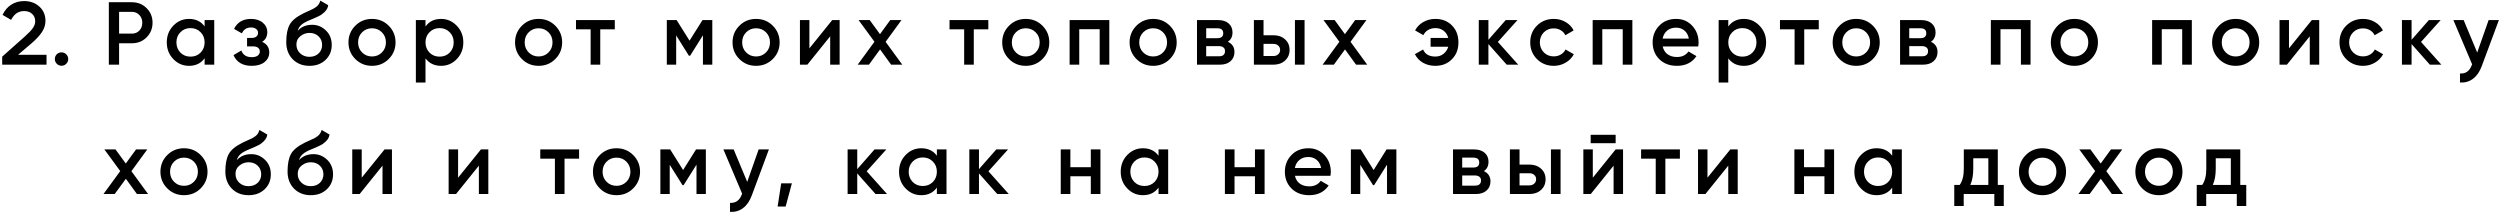 <?xml version="1.0" encoding="UTF-8"?> <svg xmlns="http://www.w3.org/2000/svg" width="1121" height="96" viewBox="0 0 1121 96" fill="none"> <path d="M20.864 29H0.984V25.4L11.144 16.36C12.77 14.92 13.944 13.693 14.664 12.68C15.41 11.64 15.784 10.6 15.784 9.56C15.784 8.173 15.33 7.067 14.424 6.24C13.544 5.387 12.33 4.96 10.784 4.96C8.25 4.96 6.317 6.28 4.984 8.92L1.144 6.68C2.077 4.68 3.384 3.147 5.064 2.08C6.744 1.013 8.664 0.48 10.824 0.48C13.57 0.48 15.85 1.307 17.664 2.96C19.477 4.613 20.384 6.747 20.384 9.36C20.384 11.067 19.89 12.693 18.904 14.24C17.917 15.787 16.384 17.467 14.304 19.28L8.104 24.56H20.864V29ZM27.591 23.48C28.418 23.48 29.125 23.773 29.712 24.36C30.298 24.947 30.591 25.653 30.591 26.48C30.591 27.307 30.298 28.013 29.712 28.6C29.125 29.187 28.418 29.48 27.591 29.48C26.765 29.48 26.058 29.187 25.471 28.6C24.885 28.013 24.591 27.307 24.591 26.48C24.591 25.653 24.872 24.947 25.431 24.36C26.018 23.773 26.738 23.48 27.591 23.48ZM48.8 1H59.12C61.76 1 63.96 1.88 65.72 3.64C67.507 5.4 68.4 7.587 68.4 10.2C68.4 12.787 67.507 14.973 65.72 16.76C63.96 18.52 61.76 19.4 59.12 19.4H53.4V29H48.8V1ZM53.4 15.08H59.12C60.48 15.08 61.6 14.627 62.48 13.72C63.36 12.787 63.8 11.613 63.8 10.2C63.8 8.787 63.36 7.627 62.48 6.72C61.6 5.787 60.48 5.32 59.12 5.32H53.4V15.08ZM91.748 11.84V9H96.067V29H91.748V26.12C90.121 28.387 87.787 29.52 84.748 29.52C82.001 29.52 79.654 28.507 77.707 26.48C75.761 24.453 74.787 21.96 74.787 19C74.787 16.04 75.761 13.547 77.707 11.52C79.654 9.493 82.001 8.48 84.748 8.48C87.787 8.48 90.121 9.6 91.748 11.84ZM80.907 23.6C82.108 24.8 83.614 25.4 85.427 25.4C87.241 25.4 88.748 24.8 89.948 23.6C91.147 22.373 91.748 20.84 91.748 19C91.748 17.16 91.147 15.64 89.948 14.44C88.748 13.213 87.241 12.6 85.427 12.6C83.614 12.6 82.108 13.213 80.907 14.44C79.707 15.64 79.108 17.16 79.108 19C79.108 20.813 79.707 22.347 80.907 23.6ZM117.543 18.76C119.676 19.72 120.743 21.307 120.743 23.52C120.743 25.253 120.036 26.693 118.623 27.84C117.209 28.96 115.289 29.52 112.863 29.52C108.836 29.52 106.116 27.92 104.703 24.72L108.223 22.64C108.943 24.64 110.503 25.64 112.903 25.64C114.023 25.64 114.903 25.413 115.543 24.96C116.183 24.48 116.503 23.853 116.503 23.08C116.503 22.387 116.249 21.84 115.743 21.44C115.236 21.013 114.529 20.8 113.623 20.8H110.783V17H112.903C113.783 17 114.463 16.8 114.943 16.4C115.449 15.973 115.703 15.4 115.703 14.68C115.703 13.987 115.423 13.427 114.863 13C114.303 12.547 113.556 12.32 112.623 12.32C110.623 12.32 109.236 13.2 108.463 14.96L104.943 12.96C106.409 9.973 108.943 8.48 112.543 8.48C114.783 8.48 116.556 9.053 117.863 10.2C119.196 11.32 119.863 12.693 119.863 14.32C119.863 16.32 119.089 17.8 117.543 18.76ZM138.752 29.52C135.712 29.52 133.205 28.533 131.232 26.56C129.312 24.56 128.352 22.013 128.352 18.92C128.352 15.56 128.858 12.947 129.872 11.08C130.858 9.24 132.912 7.547 136.032 6C136.138 5.947 136.312 5.867 136.552 5.76C136.818 5.627 137.098 5.493 137.392 5.36C137.685 5.227 137.978 5.093 138.272 4.96C139.392 4.453 140.085 4.133 140.352 4C140.512 3.92 140.978 3.627 141.752 3.12C142.685 2.453 143.312 1.507 143.632 0.28L147.152 2.32C147.018 3.787 146.098 5.133 144.392 6.36C144.098 6.627 143.552 6.947 142.752 7.32L141.032 8.12L139.032 8.96C137.298 9.653 136.018 10.36 135.192 11.08C134.365 11.8 133.792 12.72 133.472 13.84C135.072 12.027 137.245 11.12 139.992 11.12C142.338 11.12 144.378 11.96 146.112 13.64C147.872 15.32 148.752 17.493 148.752 20.16C148.752 22.88 147.818 25.12 145.952 26.88C144.112 28.64 141.712 29.52 138.752 29.52ZM138.712 25.48C140.392 25.48 141.765 24.987 142.832 24C143.898 22.987 144.432 21.707 144.432 20.16C144.432 18.587 143.898 17.293 142.832 16.28C141.792 15.267 140.432 14.76 138.752 14.76C137.258 14.76 135.912 15.24 134.712 16.2C133.512 17.107 132.912 18.36 132.912 19.96C132.912 21.56 133.472 22.88 134.592 23.92C135.712 24.96 137.085 25.48 138.712 25.48ZM174.287 26.48C172.26 28.507 169.767 29.52 166.807 29.52C163.847 29.52 161.354 28.507 159.327 26.48C157.274 24.427 156.247 21.933 156.247 19C156.247 16.067 157.274 13.573 159.327 11.52C161.354 9.493 163.847 8.48 166.807 8.48C169.767 8.48 172.26 9.493 174.287 11.52C176.34 13.573 177.367 16.067 177.367 19C177.367 21.933 176.34 24.427 174.287 26.48ZM160.567 19C160.567 20.813 161.167 22.32 162.367 23.52C163.567 24.72 165.047 25.32 166.807 25.32C168.567 25.32 170.047 24.72 171.247 23.52C172.447 22.32 173.047 20.813 173.047 19C173.047 17.187 172.447 15.68 171.247 14.48C170.047 13.28 168.567 12.68 166.807 12.68C165.047 12.68 163.567 13.28 162.367 14.48C161.167 15.68 160.567 17.187 160.567 19ZM197.793 8.48C200.513 8.48 202.86 9.507 204.833 11.56C206.78 13.587 207.753 16.067 207.753 19C207.753 21.96 206.78 24.453 204.833 26.48C202.886 28.507 200.54 29.52 197.793 29.52C194.78 29.52 192.446 28.4 190.793 26.16V37H186.473V9H190.793V11.88C192.42 9.613 194.753 8.48 197.793 8.48ZM192.593 23.6C193.793 24.8 195.3 25.4 197.113 25.4C198.926 25.4 200.433 24.8 201.633 23.6C202.833 22.373 203.433 20.84 203.433 19C203.433 17.16 202.833 15.64 201.633 14.44C200.433 13.213 198.926 12.6 197.113 12.6C195.3 12.6 193.793 13.213 192.593 14.44C191.393 15.64 190.793 17.16 190.793 19C190.793 20.813 191.393 22.347 192.593 23.6ZM248.988 26.48C246.962 28.507 244.468 29.52 241.508 29.52C238.548 29.52 236.055 28.507 234.028 26.48C231.975 24.427 230.948 21.933 230.948 19C230.948 16.067 231.975 13.573 234.028 11.52C236.055 9.493 238.548 8.48 241.508 8.48C244.468 8.48 246.962 9.493 248.988 11.52C251.042 13.573 252.068 16.067 252.068 19C252.068 21.933 251.042 24.427 248.988 26.48ZM235.268 19C235.268 20.813 235.868 22.32 237.068 23.52C238.268 24.72 239.748 25.32 241.508 25.32C243.268 25.32 244.748 24.72 245.948 23.52C247.148 22.32 247.748 20.813 247.748 19C247.748 17.187 247.148 15.68 245.948 14.48C244.748 13.28 243.268 12.68 241.508 12.68C239.748 12.68 238.268 13.28 237.068 14.48C235.868 15.68 235.268 17.187 235.268 19ZM258.273 9H275.673V13.16H269.153V29H264.833V13.16H258.273V9ZM314.997 9H319.397V29H315.197V15.84L309.437 25H308.917L303.197 15.88V29H298.997V9H303.397L309.197 18.24L314.997 9ZM346.507 26.48C344.481 28.507 341.987 29.52 339.027 29.52C336.067 29.52 333.574 28.507 331.547 26.48C329.494 24.427 328.467 21.933 328.467 19C328.467 16.067 329.494 13.573 331.547 11.52C333.574 9.493 336.067 8.48 339.027 8.48C341.987 8.48 344.481 9.493 346.507 11.52C348.561 13.573 349.587 16.067 349.587 19C349.587 21.933 348.561 24.427 346.507 26.48ZM332.787 19C332.787 20.813 333.387 22.32 334.587 23.52C335.787 24.72 337.267 25.32 339.027 25.32C340.787 25.32 342.267 24.72 343.467 23.52C344.667 22.32 345.267 20.813 345.267 19C345.267 17.187 344.667 15.68 343.467 14.48C342.267 13.28 340.787 12.68 339.027 12.68C337.267 12.68 335.787 13.28 334.587 14.48C333.387 15.68 332.787 17.187 332.787 19ZM362.933 21.68L373.173 9H376.493V29H372.253V16.28L362.013 29H358.693V9H362.933V21.68ZM397.106 18.76L404.586 29H399.586L394.626 22.16L389.626 29H384.586L392.106 18.72L384.986 9H389.986L394.586 15.32L399.186 9H404.226L397.106 18.76ZM425.767 9H443.167V13.16H436.647V29H432.327V13.16H425.767V9ZM467.429 26.48C465.402 28.507 462.909 29.52 459.949 29.52C456.989 29.52 454.496 28.507 452.469 26.48C450.416 24.427 449.389 21.933 449.389 19C449.389 16.067 450.416 13.573 452.469 11.52C454.496 9.493 456.989 8.48 459.949 8.48C462.909 8.48 465.402 9.493 467.429 11.52C469.482 13.573 470.509 16.067 470.509 19C470.509 21.933 469.482 24.427 467.429 26.48ZM453.709 19C453.709 20.813 454.309 22.32 455.509 23.52C456.709 24.72 458.189 25.32 459.949 25.32C461.709 25.32 463.189 24.72 464.389 23.52C465.589 22.32 466.189 20.813 466.189 19C466.189 17.187 465.589 15.68 464.389 14.48C463.189 13.28 461.709 12.68 459.949 12.68C458.189 12.68 456.709 13.28 455.509 14.48C454.309 15.68 453.709 17.187 453.709 19ZM479.615 9H497.415V29H493.095V13.08H483.935V29H479.615V9ZM524.548 26.48C522.521 28.507 520.028 29.52 517.068 29.52C514.108 29.52 511.614 28.507 509.588 26.48C507.534 24.427 506.508 21.933 506.508 19C506.508 16.067 507.534 13.573 509.588 11.52C511.614 9.493 514.108 8.48 517.068 8.48C520.028 8.48 522.521 9.493 524.548 11.52C526.601 13.573 527.628 16.067 527.628 19C527.628 21.933 526.601 24.427 524.548 26.48ZM510.828 19C510.828 20.813 511.428 22.32 512.628 23.52C513.828 24.72 515.308 25.32 517.068 25.32C518.828 25.32 520.308 24.72 521.508 23.52C522.708 22.32 523.308 20.813 523.308 19C523.308 17.187 522.708 15.68 521.508 14.48C520.308 13.28 518.828 12.68 517.068 12.68C515.308 12.68 513.828 13.28 512.628 14.48C511.428 15.68 510.828 17.187 510.828 19ZM550.574 18.72C552.547 19.653 553.534 21.187 553.534 23.32C553.534 25.027 552.947 26.4 551.774 27.44C550.627 28.48 549.027 29 546.974 29H536.734V9H546.174C548.201 9 549.787 9.507 550.934 10.52C552.081 11.533 552.654 12.867 552.654 14.52C552.654 16.413 551.961 17.813 550.574 18.72ZM545.854 12.68H540.854V17.12H545.854C547.614 17.12 548.494 16.373 548.494 14.88C548.494 13.413 547.614 12.68 545.854 12.68ZM540.854 25.24H546.574C548.387 25.24 549.294 24.453 549.294 22.88C549.294 22.187 549.054 21.653 548.574 21.28C548.094 20.88 547.427 20.68 546.574 20.68H540.854V25.24ZM566.567 15.8H570.967C573.127 15.8 574.873 16.413 576.207 17.64C577.567 18.84 578.247 20.427 578.247 22.4C578.247 24.347 577.567 25.933 576.207 27.16C574.873 28.387 573.127 29 570.967 29H562.247V9H566.567V15.8ZM580.647 29V9H584.967V29H580.647ZM566.567 25.12H571.007C571.86 25.12 572.567 24.867 573.127 24.36C573.713 23.853 574.007 23.2 574.007 22.4C574.007 21.6 573.727 20.947 573.167 20.44C572.607 19.933 571.887 19.68 571.007 19.68H566.567V25.12ZM605.581 18.76L613.061 29H608.061L603.101 22.16L598.101 29H593.061L600.581 18.72L593.461 9H598.461L603.061 15.32L607.661 9H612.701L605.581 18.76ZM643.642 8.48C646.682 8.48 649.162 9.467 651.082 11.44C653.002 13.387 653.962 15.907 653.962 19C653.962 22.093 652.989 24.613 651.042 26.56C649.122 28.533 646.642 29.52 643.602 29.52C641.522 29.52 639.669 29.053 638.042 28.12C636.442 27.187 635.242 25.907 634.442 24.28L638.122 22.2C639.002 24.307 640.842 25.36 643.642 25.36C645.029 25.36 646.229 24.96 647.242 24.16C648.282 23.36 649.002 22.293 649.402 20.96H641.482V17H649.402C649.029 15.64 648.335 14.573 647.322 13.8C646.309 13 645.095 12.6 643.682 12.6C642.429 12.6 641.322 12.88 640.362 13.44C639.429 14 638.722 14.773 638.242 15.76L634.522 13.64C635.375 12.04 636.602 10.787 638.202 9.88C639.829 8.947 641.642 8.48 643.642 8.48ZM671.646 18.8L680.766 29H675.606L667.406 19.76V29H663.086V9H667.406V17.84L675.166 9H680.446L671.646 18.8ZM696.71 29.52C693.697 29.52 691.177 28.507 689.15 26.48C687.15 24.427 686.15 21.933 686.15 19C686.15 16.013 687.15 13.52 689.15 11.52C691.177 9.493 693.697 8.48 696.71 8.48C698.657 8.48 700.43 8.947 702.03 9.88C703.63 10.813 704.83 12.067 705.63 13.64L701.91 15.8C701.457 14.84 700.763 14.093 699.83 13.56C698.923 13 697.87 12.72 696.67 12.72C694.91 12.72 693.43 13.32 692.23 14.52C691.057 15.747 690.47 17.24 690.47 19C690.47 20.76 691.057 22.253 692.23 23.48C693.43 24.68 694.91 25.28 696.67 25.28C697.843 25.28 698.897 25.013 699.83 24.48C700.79 23.92 701.51 23.16 701.99 22.2L705.71 24.32C704.857 25.92 703.617 27.187 701.99 28.12C700.39 29.053 698.63 29.52 696.71 29.52ZM714.15 9H731.95V29H727.63V13.08H718.47V29H714.15V9ZM761.482 20.84H745.562C745.882 22.333 746.602 23.493 747.722 24.32C748.869 25.147 750.282 25.56 751.962 25.56C754.229 25.56 755.949 24.733 757.122 23.08L760.682 25.16C758.736 28.067 755.816 29.52 751.922 29.52C748.696 29.52 746.069 28.533 744.042 26.56C742.042 24.56 741.042 22.04 741.042 19C741.042 16.04 742.029 13.547 744.002 11.52C745.949 9.493 748.482 8.48 751.602 8.48C754.509 8.48 756.909 9.507 758.802 11.56C760.696 13.613 761.642 16.107 761.642 19.04C761.642 19.573 761.589 20.173 761.482 20.84ZM745.522 17.32H757.282C756.989 15.747 756.322 14.533 755.282 13.68C754.269 12.827 753.029 12.4 751.562 12.4C749.962 12.4 748.629 12.84 747.562 13.72C746.496 14.6 745.816 15.8 745.522 17.32ZM781.963 8.48C784.683 8.48 787.03 9.507 789.003 11.56C790.95 13.587 791.923 16.067 791.923 19C791.923 21.96 790.95 24.453 789.003 26.48C787.057 28.507 784.71 29.52 781.963 29.52C778.95 29.52 776.617 28.4 774.963 26.16V37H770.643V9H774.963V11.88C776.59 9.613 778.923 8.48 781.963 8.48ZM776.763 23.6C777.963 24.8 779.47 25.4 781.283 25.4C783.097 25.4 784.603 24.8 785.803 23.6C787.003 22.373 787.603 20.84 787.603 19C787.603 17.16 787.003 15.64 785.803 14.44C784.603 13.213 783.097 12.6 781.283 12.6C779.47 12.6 777.963 13.213 776.763 14.44C775.563 15.64 774.963 17.16 774.963 19C774.963 20.813 775.563 22.347 776.763 23.6ZM798.137 9H815.537V13.16H809.017V29H804.697V13.16H798.137V9ZM839.799 26.48C837.773 28.507 835.279 29.52 832.319 29.52C829.359 29.52 826.866 28.507 824.839 26.48C822.786 24.427 821.759 21.933 821.759 19C821.759 16.067 822.786 13.573 824.839 11.52C826.866 9.493 829.359 8.48 832.319 8.48C835.279 8.48 837.773 9.493 839.799 11.52C841.853 13.573 842.879 16.067 842.879 19C842.879 21.933 841.853 24.427 839.799 26.48ZM826.079 19C826.079 20.813 826.679 22.32 827.879 23.52C829.079 24.72 830.559 25.32 832.319 25.32C834.079 25.32 835.559 24.72 836.759 23.52C837.959 22.32 838.559 20.813 838.559 19C838.559 17.187 837.959 15.68 836.759 14.48C835.559 13.28 834.079 12.68 832.319 12.68C830.559 12.68 829.079 13.28 827.879 14.48C826.679 15.68 826.079 17.187 826.079 19ZM865.826 18.72C867.799 19.653 868.786 21.187 868.786 23.32C868.786 25.027 868.199 26.4 867.026 27.44C865.879 28.48 864.279 29 862.226 29H851.986V9H861.426C863.452 9 865.039 9.507 866.186 10.52C867.332 11.533 867.906 12.867 867.906 14.52C867.906 16.413 867.212 17.813 865.826 18.72ZM861.106 12.68H856.106V17.12H861.106C862.866 17.12 863.746 16.373 863.746 14.88C863.746 13.413 862.866 12.68 861.106 12.68ZM856.106 25.24H861.826C863.639 25.24 864.546 24.453 864.546 22.88C864.546 22.187 864.306 21.653 863.826 21.28C863.346 20.88 862.679 20.68 861.826 20.68H856.106V25.24ZM892.698 9H910.498V29H906.178V13.08H897.018V29H892.698V9ZM937.631 26.48C935.604 28.507 933.111 29.52 930.151 29.52C927.191 29.52 924.697 28.507 922.671 26.48C920.617 24.427 919.591 21.933 919.591 19C919.591 16.067 920.617 13.573 922.671 11.52C924.697 9.493 927.191 8.48 930.151 8.48C933.111 8.48 935.604 9.493 937.631 11.52C939.684 13.573 940.711 16.067 940.711 19C940.711 21.933 939.684 24.427 937.631 26.48ZM923.911 19C923.911 20.813 924.511 22.32 925.711 23.52C926.911 24.72 928.391 25.32 930.151 25.32C931.911 25.32 933.391 24.72 934.591 23.52C935.791 22.32 936.391 20.813 936.391 19C936.391 17.187 935.791 15.68 934.591 14.48C933.391 13.28 931.911 12.68 930.151 12.68C928.391 12.68 926.911 13.28 925.711 14.48C924.511 15.68 923.911 17.187 923.911 19ZM965.017 9H982.817V29H978.497V13.08H969.337V29H965.017V9ZM1009.95 26.48C1007.92 28.507 1005.43 29.52 1002.47 29.52C999.509 29.52 997.016 28.507 994.989 26.48C992.936 24.427 991.909 21.933 991.909 19C991.909 16.067 992.936 13.573 994.989 11.52C997.016 9.493 999.509 8.48 1002.47 8.48C1005.43 8.48 1007.92 9.493 1009.95 11.52C1012 13.573 1013.03 16.067 1013.03 19C1013.03 21.933 1012 24.427 1009.95 26.48ZM996.229 19C996.229 20.813 996.829 22.32 998.029 23.52C999.229 24.72 1000.71 25.32 1002.47 25.32C1004.23 25.32 1005.71 24.72 1006.91 23.52C1008.11 22.32 1008.71 20.813 1008.71 19C1008.71 17.187 1008.11 15.68 1006.91 14.48C1005.71 13.28 1004.23 12.68 1002.47 12.68C1000.71 12.68 999.229 13.28 998.029 14.48C996.829 15.68 996.229 17.187 996.229 19ZM1026.38 21.68L1036.62 9H1039.94V29H1035.7V16.28L1025.46 29H1022.14V9H1026.38V21.68ZM1059.59 29.52C1056.57 29.52 1054.05 28.507 1052.03 26.48C1050.03 24.427 1049.03 21.933 1049.03 19C1049.03 16.013 1050.03 13.52 1052.03 11.52C1054.05 9.493 1056.57 8.48 1059.59 8.48C1061.53 8.48 1063.31 8.947 1064.91 9.88C1066.51 10.813 1067.71 12.067 1068.51 13.64L1064.79 15.8C1064.33 14.84 1063.64 14.093 1062.71 13.56C1061.8 13 1060.75 12.72 1059.55 12.72C1057.79 12.72 1056.31 13.32 1055.11 14.52C1053.93 15.747 1053.35 17.24 1053.35 19C1053.35 20.76 1053.93 22.253 1055.11 23.48C1056.31 24.68 1057.79 25.28 1059.55 25.28C1060.72 25.28 1061.77 25.013 1062.71 24.48C1063.67 23.92 1064.39 23.16 1064.87 22.2L1068.59 24.32C1067.73 25.92 1066.49 27.187 1064.87 28.12C1063.27 29.053 1061.51 29.52 1059.59 29.52ZM1085.59 18.8L1094.71 29H1089.55L1081.35 19.76V29H1077.03V9H1081.35V17.84L1089.11 9H1094.39L1085.59 18.8ZM1110.78 23.56L1115.9 9H1120.5L1112.82 29.64C1111.89 32.173 1110.58 34.067 1108.9 35.32C1107.22 36.573 1105.28 37.133 1103.06 37V32.96C1105.62 33.12 1107.4 31.84 1108.38 29.12L1108.5 28.84L1100.1 9H1104.7L1110.78 23.56ZM58.92 76.76L66.4 87H61.4L56.44 80.16L51.44 87H46.4L53.92 76.72L46.8 67H51.8L56.4 73.32L61 67H66.04L58.92 76.76ZM89.976 84.48C87.949 86.507 85.456 87.52 82.496 87.52C79.536 87.52 77.043 86.507 75.016 84.48C72.963 82.427 71.936 79.933 71.936 77C71.936 74.067 72.963 71.573 75.016 69.52C77.043 67.493 79.536 66.48 82.496 66.48C85.456 66.48 87.949 67.493 89.976 69.52C92.029 71.573 93.056 74.067 93.056 77C93.056 79.933 92.029 82.427 89.976 84.48ZM76.256 77C76.256 78.813 76.856 80.32 78.056 81.52C79.256 82.72 80.736 83.32 82.496 83.32C84.256 83.32 85.736 82.72 86.936 81.52C88.136 80.32 88.736 78.813 88.736 77C88.736 75.187 88.136 73.68 86.936 72.48C85.736 71.28 84.256 70.68 82.496 70.68C80.736 70.68 79.256 71.28 78.056 72.48C76.856 73.68 76.256 75.187 76.256 77ZM111.442 87.52C108.402 87.52 105.896 86.533 103.922 84.56C102.002 82.56 101.042 80.013 101.042 76.92C101.042 73.56 101.549 70.947 102.562 69.08C103.549 67.24 105.602 65.547 108.722 64C108.829 63.947 109.002 63.867 109.242 63.76C109.509 63.627 109.789 63.493 110.082 63.36C110.376 63.227 110.669 63.093 110.962 62.96C112.082 62.453 112.776 62.133 113.042 62C113.202 61.92 113.669 61.627 114.442 61.12C115.376 60.453 116.002 59.507 116.322 58.28L119.842 60.32C119.709 61.787 118.789 63.133 117.082 64.36C116.789 64.627 116.242 64.947 115.442 65.32L113.722 66.12L111.722 66.96C109.989 67.653 108.709 68.36 107.882 69.08C107.056 69.8 106.482 70.72 106.162 71.84C107.762 70.027 109.936 69.12 112.682 69.12C115.029 69.12 117.069 69.96 118.802 71.64C120.562 73.32 121.442 75.493 121.442 78.16C121.442 80.88 120.509 83.12 118.642 84.88C116.802 86.64 114.402 87.52 111.442 87.52ZM111.402 83.48C113.082 83.48 114.456 82.987 115.522 82C116.589 80.987 117.122 79.707 117.122 78.16C117.122 76.587 116.589 75.293 115.522 74.28C114.482 73.267 113.122 72.76 111.442 72.76C109.949 72.76 108.602 73.24 107.402 74.2C106.202 75.107 105.602 76.36 105.602 77.96C105.602 79.56 106.162 80.88 107.282 81.92C108.402 82.96 109.776 83.48 111.402 83.48ZM139.338 87.52C136.298 87.52 133.791 86.533 131.818 84.56C129.898 82.56 128.938 80.013 128.938 76.92C128.938 73.56 129.444 70.947 130.458 69.08C131.444 67.24 133.498 65.547 136.618 64C136.724 63.947 136.898 63.867 137.138 63.76C137.404 63.627 137.684 63.493 137.978 63.36C138.271 63.227 138.564 63.093 138.858 62.96C139.978 62.453 140.671 62.133 140.938 62C141.098 61.92 141.564 61.627 142.338 61.12C143.271 60.453 143.898 59.507 144.218 58.28L147.738 60.32C147.604 61.787 146.684 63.133 144.978 64.36C144.684 64.627 144.138 64.947 143.338 65.32L141.618 66.12L139.618 66.96C137.884 67.653 136.604 68.36 135.778 69.08C134.951 69.8 134.378 70.72 134.058 71.84C135.658 70.027 137.831 69.12 140.578 69.12C142.924 69.12 144.964 69.96 146.698 71.64C148.458 73.32 149.338 75.493 149.338 78.16C149.338 80.88 148.404 83.12 146.538 84.88C144.698 86.64 142.298 87.52 139.338 87.52ZM139.298 83.48C140.978 83.48 142.351 82.987 143.418 82C144.484 80.987 145.018 79.707 145.018 78.16C145.018 76.587 144.484 75.293 143.418 74.28C142.378 73.267 141.018 72.76 139.338 72.76C137.844 72.76 136.498 73.24 135.298 74.2C134.098 75.107 133.498 76.36 133.498 77.96C133.498 79.56 134.058 80.88 135.178 81.92C136.298 82.96 137.671 83.48 139.298 83.48ZM162.193 79.68L172.433 67H175.753V87H171.513V74.28L161.273 87H157.953V67H162.193V79.68ZM205.405 79.68L215.645 67H218.965V87H214.725V74.28L204.485 87H201.165V67H205.405V79.68ZM242.258 67H259.658V71.16H253.138V87H248.818V71.16H242.258V67ZM283.92 84.48C281.893 86.507 279.4 87.52 276.44 87.52C273.48 87.52 270.986 86.507 268.96 84.48C266.906 82.427 265.88 79.933 265.88 77C265.88 74.067 266.906 71.573 268.96 69.52C270.986 67.493 273.48 66.48 276.44 66.48C279.4 66.48 281.893 67.493 283.92 69.52C285.973 71.573 287 74.067 287 77C287 79.933 285.973 82.427 283.92 84.48ZM270.2 77C270.2 78.813 270.8 80.32 272 81.52C273.2 82.72 274.68 83.32 276.44 83.32C278.2 83.32 279.68 82.72 280.88 81.52C282.08 80.32 282.68 78.813 282.68 77C282.68 75.187 282.08 73.68 280.88 72.48C279.68 71.28 278.2 70.68 276.44 70.68C274.68 70.68 273.2 71.28 272 72.48C270.8 73.68 270.2 75.187 270.2 77ZM312.106 67H316.506V87H312.306V73.84L306.546 83H306.026L300.306 73.88V87H296.106V67H300.506L306.306 76.24L312.106 67ZM335.057 81.56L340.177 67H344.777L337.097 87.64C336.163 90.173 334.857 92.067 333.177 93.32C331.497 94.573 329.55 95.133 327.337 95V90.96C329.897 91.12 331.67 89.84 332.657 87.12L332.777 86.84L324.377 67H328.977L335.057 81.56ZM350.284 82.2H355.084L352.284 92.6H348.684L350.284 82.2ZM388.63 76.8L397.75 87H392.59L384.39 77.76V87H380.07V67H384.39V75.84L392.15 67H397.43L388.63 76.8ZM420.094 69.84V67H424.414V87H420.094V84.12C418.468 86.387 416.134 87.52 413.094 87.52C410.348 87.52 408.001 86.507 406.054 84.48C404.108 82.453 403.134 79.96 403.134 77C403.134 74.04 404.108 71.547 406.054 69.52C408.001 67.493 410.348 66.48 413.094 66.48C416.134 66.48 418.468 67.6 420.094 69.84ZM409.254 81.6C410.454 82.8 411.961 83.4 413.774 83.4C415.588 83.4 417.094 82.8 418.294 81.6C419.494 80.373 420.094 78.84 420.094 77C420.094 75.16 419.494 73.64 418.294 72.44C417.094 71.213 415.588 70.6 413.774 70.6C411.961 70.6 410.454 71.213 409.254 72.44C408.054 73.64 407.454 75.16 407.454 77C407.454 78.813 408.054 80.347 409.254 81.6ZM443.21 76.8L452.33 87H447.17L438.97 77.76V87H434.65V67H438.97V75.84L446.73 67H452.01L443.21 76.8ZM489.116 74.96V67H493.436V87H489.116V79.04H479.956V87H475.636V67H479.956V74.96H489.116ZM519.488 69.84V67H523.808V87H519.488V84.12C517.861 86.387 515.528 87.52 512.488 87.52C509.741 87.52 507.395 86.507 505.448 84.48C503.501 82.453 502.528 79.96 502.528 77C502.528 74.04 503.501 71.547 505.448 69.52C507.395 67.493 509.741 66.48 512.488 66.48C515.528 66.48 517.861 67.6 519.488 69.84ZM508.648 81.6C509.848 82.8 511.355 83.4 513.168 83.4C514.981 83.4 516.488 82.8 517.688 81.6C518.888 80.373 519.488 78.84 519.488 77C519.488 75.16 518.888 73.64 517.688 72.44C516.488 71.213 514.981 70.6 513.168 70.6C511.355 70.6 509.848 71.213 508.648 72.44C507.448 73.64 506.848 75.16 506.848 77C506.848 78.813 507.448 80.347 508.648 81.6ZM562.723 74.96V67H567.043V87H562.723V79.04H553.563V87H549.243V67H553.563V74.96H562.723ZM596.576 78.84H580.656C580.976 80.333 581.696 81.493 582.816 82.32C583.963 83.147 585.376 83.56 587.056 83.56C589.323 83.56 591.043 82.733 592.216 81.08L595.776 83.16C593.829 86.067 590.909 87.52 587.016 87.52C583.789 87.52 581.163 86.533 579.136 84.56C577.136 82.56 576.136 80.04 576.136 77C576.136 74.04 577.123 71.547 579.096 69.52C581.043 67.493 583.576 66.48 586.696 66.48C589.603 66.48 592.003 67.507 593.896 69.56C595.789 71.613 596.736 74.107 596.736 77.04C596.736 77.573 596.683 78.173 596.576 78.84ZM580.616 75.32H592.376C592.083 73.747 591.416 72.533 590.376 71.68C589.363 70.827 588.123 70.4 586.656 70.4C585.056 70.4 583.723 70.84 582.656 71.72C581.589 72.6 580.909 73.8 580.616 75.32ZM621.737 67H626.137V87H621.937V73.84L616.177 83H615.657L609.937 73.88V87H605.737V67H610.137L615.937 76.24L621.737 67ZM665.368 76.72C667.341 77.653 668.328 79.187 668.328 81.32C668.328 83.027 667.741 84.4 666.568 85.44C665.421 86.48 663.821 87 661.768 87H651.528V67H660.968C662.994 67 664.581 67.507 665.728 68.52C666.874 69.533 667.448 70.867 667.448 72.52C667.448 74.413 666.754 75.813 665.368 76.72ZM660.648 70.68H655.648V75.12H660.648C662.408 75.12 663.288 74.373 663.288 72.88C663.288 71.413 662.408 70.68 660.648 70.68ZM655.648 83.24H661.368C663.181 83.24 664.088 82.453 664.088 80.88C664.088 80.187 663.848 79.653 663.368 79.28C662.888 78.88 662.221 78.68 661.368 78.68H655.648V83.24ZM681.36 73.8H685.76C687.92 73.8 689.667 74.413 691 75.64C692.36 76.84 693.04 78.427 693.04 80.4C693.04 82.347 692.36 83.933 691 85.16C689.667 86.387 687.92 87 685.76 87H677.04V67H681.36V73.8ZM695.44 87V67H699.76V87H695.44ZM681.36 83.12H685.8C686.654 83.12 687.36 82.867 687.92 82.36C688.507 81.853 688.8 81.2 688.8 80.4C688.8 79.6 688.52 78.947 687.96 78.44C687.4 77.933 686.68 77.68 685.8 77.68H681.36V83.12ZM724.455 64.2H713.255V60.44H724.455V64.2ZM714.215 79.68L724.455 67H727.775V87H723.535V74.28L713.295 87H709.975V67H714.215V79.68ZM735.867 67H753.267V71.16H746.747V87H742.427V71.16H735.867V67ZM765.63 79.68L775.87 67H779.19V87H774.95V74.28L764.71 87H761.39V67H765.63V79.68ZM818.083 74.96V67H822.403V87H818.083V79.04H808.923V87H804.603V67H808.923V74.96H818.083ZM848.455 69.84V67H852.775V87H848.455V84.12C846.829 86.387 844.495 87.52 841.455 87.52C838.709 87.52 836.362 86.507 834.415 84.48C832.469 82.453 831.495 79.96 831.495 77C831.495 74.04 832.469 71.547 834.415 69.52C836.362 67.493 838.709 66.48 841.455 66.48C844.495 66.48 846.829 67.6 848.455 69.84ZM837.615 81.6C838.815 82.8 840.322 83.4 842.135 83.4C843.949 83.4 845.455 82.8 846.655 81.6C847.855 80.373 848.455 78.84 848.455 77C848.455 75.16 847.855 73.64 846.655 72.44C845.455 71.213 843.949 70.6 842.135 70.6C840.322 70.6 838.815 71.213 837.615 72.44C836.415 73.64 835.815 75.16 835.815 77C835.815 78.813 836.415 80.347 837.615 81.6ZM895.811 67V82.92H898.491V92.36H894.251V87H880.531V92.36H876.291V82.92H878.731C879.957 81.213 880.571 78.8 880.571 75.68V67H895.811ZM883.491 82.92H891.571V70.96H884.811V75.68C884.811 78.56 884.371 80.973 883.491 82.92ZM923.338 84.48C921.312 86.507 918.818 87.52 915.858 87.52C912.898 87.52 910.405 86.507 908.378 84.48C906.325 82.427 905.298 79.933 905.298 77C905.298 74.067 906.325 71.573 908.378 69.52C910.405 67.493 912.898 66.48 915.858 66.48C918.818 66.48 921.312 67.493 923.338 69.52C925.392 71.573 926.418 74.067 926.418 77C926.418 79.933 925.392 82.427 923.338 84.48ZM909.618 77C909.618 78.813 910.218 80.32 911.418 81.52C912.618 82.72 914.098 83.32 915.858 83.32C917.618 83.32 919.098 82.72 920.298 81.52C921.498 80.32 922.098 78.813 922.098 77C922.098 75.187 921.498 73.68 920.298 72.48C919.098 71.28 917.618 70.68 915.858 70.68C914.098 70.68 912.618 71.28 911.418 72.48C910.218 73.68 909.618 75.187 909.618 77ZM944.479 76.76L951.959 87H946.959L941.999 80.16L936.999 87H931.959L939.479 76.72L932.359 67H937.359L941.959 73.32L946.559 67H951.599L944.479 76.76ZM975.535 84.48C973.509 86.507 971.015 87.52 968.055 87.52C965.095 87.52 962.602 86.507 960.575 84.48C958.522 82.427 957.495 79.933 957.495 77C957.495 74.067 958.522 71.573 960.575 69.52C962.602 67.493 965.095 66.48 968.055 66.48C971.015 66.48 973.509 67.493 975.535 69.52C977.589 71.573 978.615 74.067 978.615 77C978.615 79.933 977.589 82.427 975.535 84.48ZM961.815 77C961.815 78.813 962.415 80.32 963.615 81.52C964.815 82.72 966.295 83.32 968.055 83.32C969.815 83.32 971.295 82.72 972.495 81.52C973.695 80.32 974.295 78.813 974.295 77C974.295 75.187 973.695 73.68 972.495 72.48C971.295 71.28 969.815 70.68 968.055 70.68C966.295 70.68 964.815 71.28 963.615 72.48C962.415 73.68 961.815 75.187 961.815 77ZM1004.54 67V82.92H1007.22V92.36H1002.98V87H989.26V92.36H985.02V82.92H987.46C988.687 81.213 989.3 78.8 989.3 75.68V67H1004.54ZM992.22 82.92H1000.3V70.96H993.54V75.68C993.54 78.56 993.1 80.973 992.22 82.92Z" fill="black"></path> </svg> 